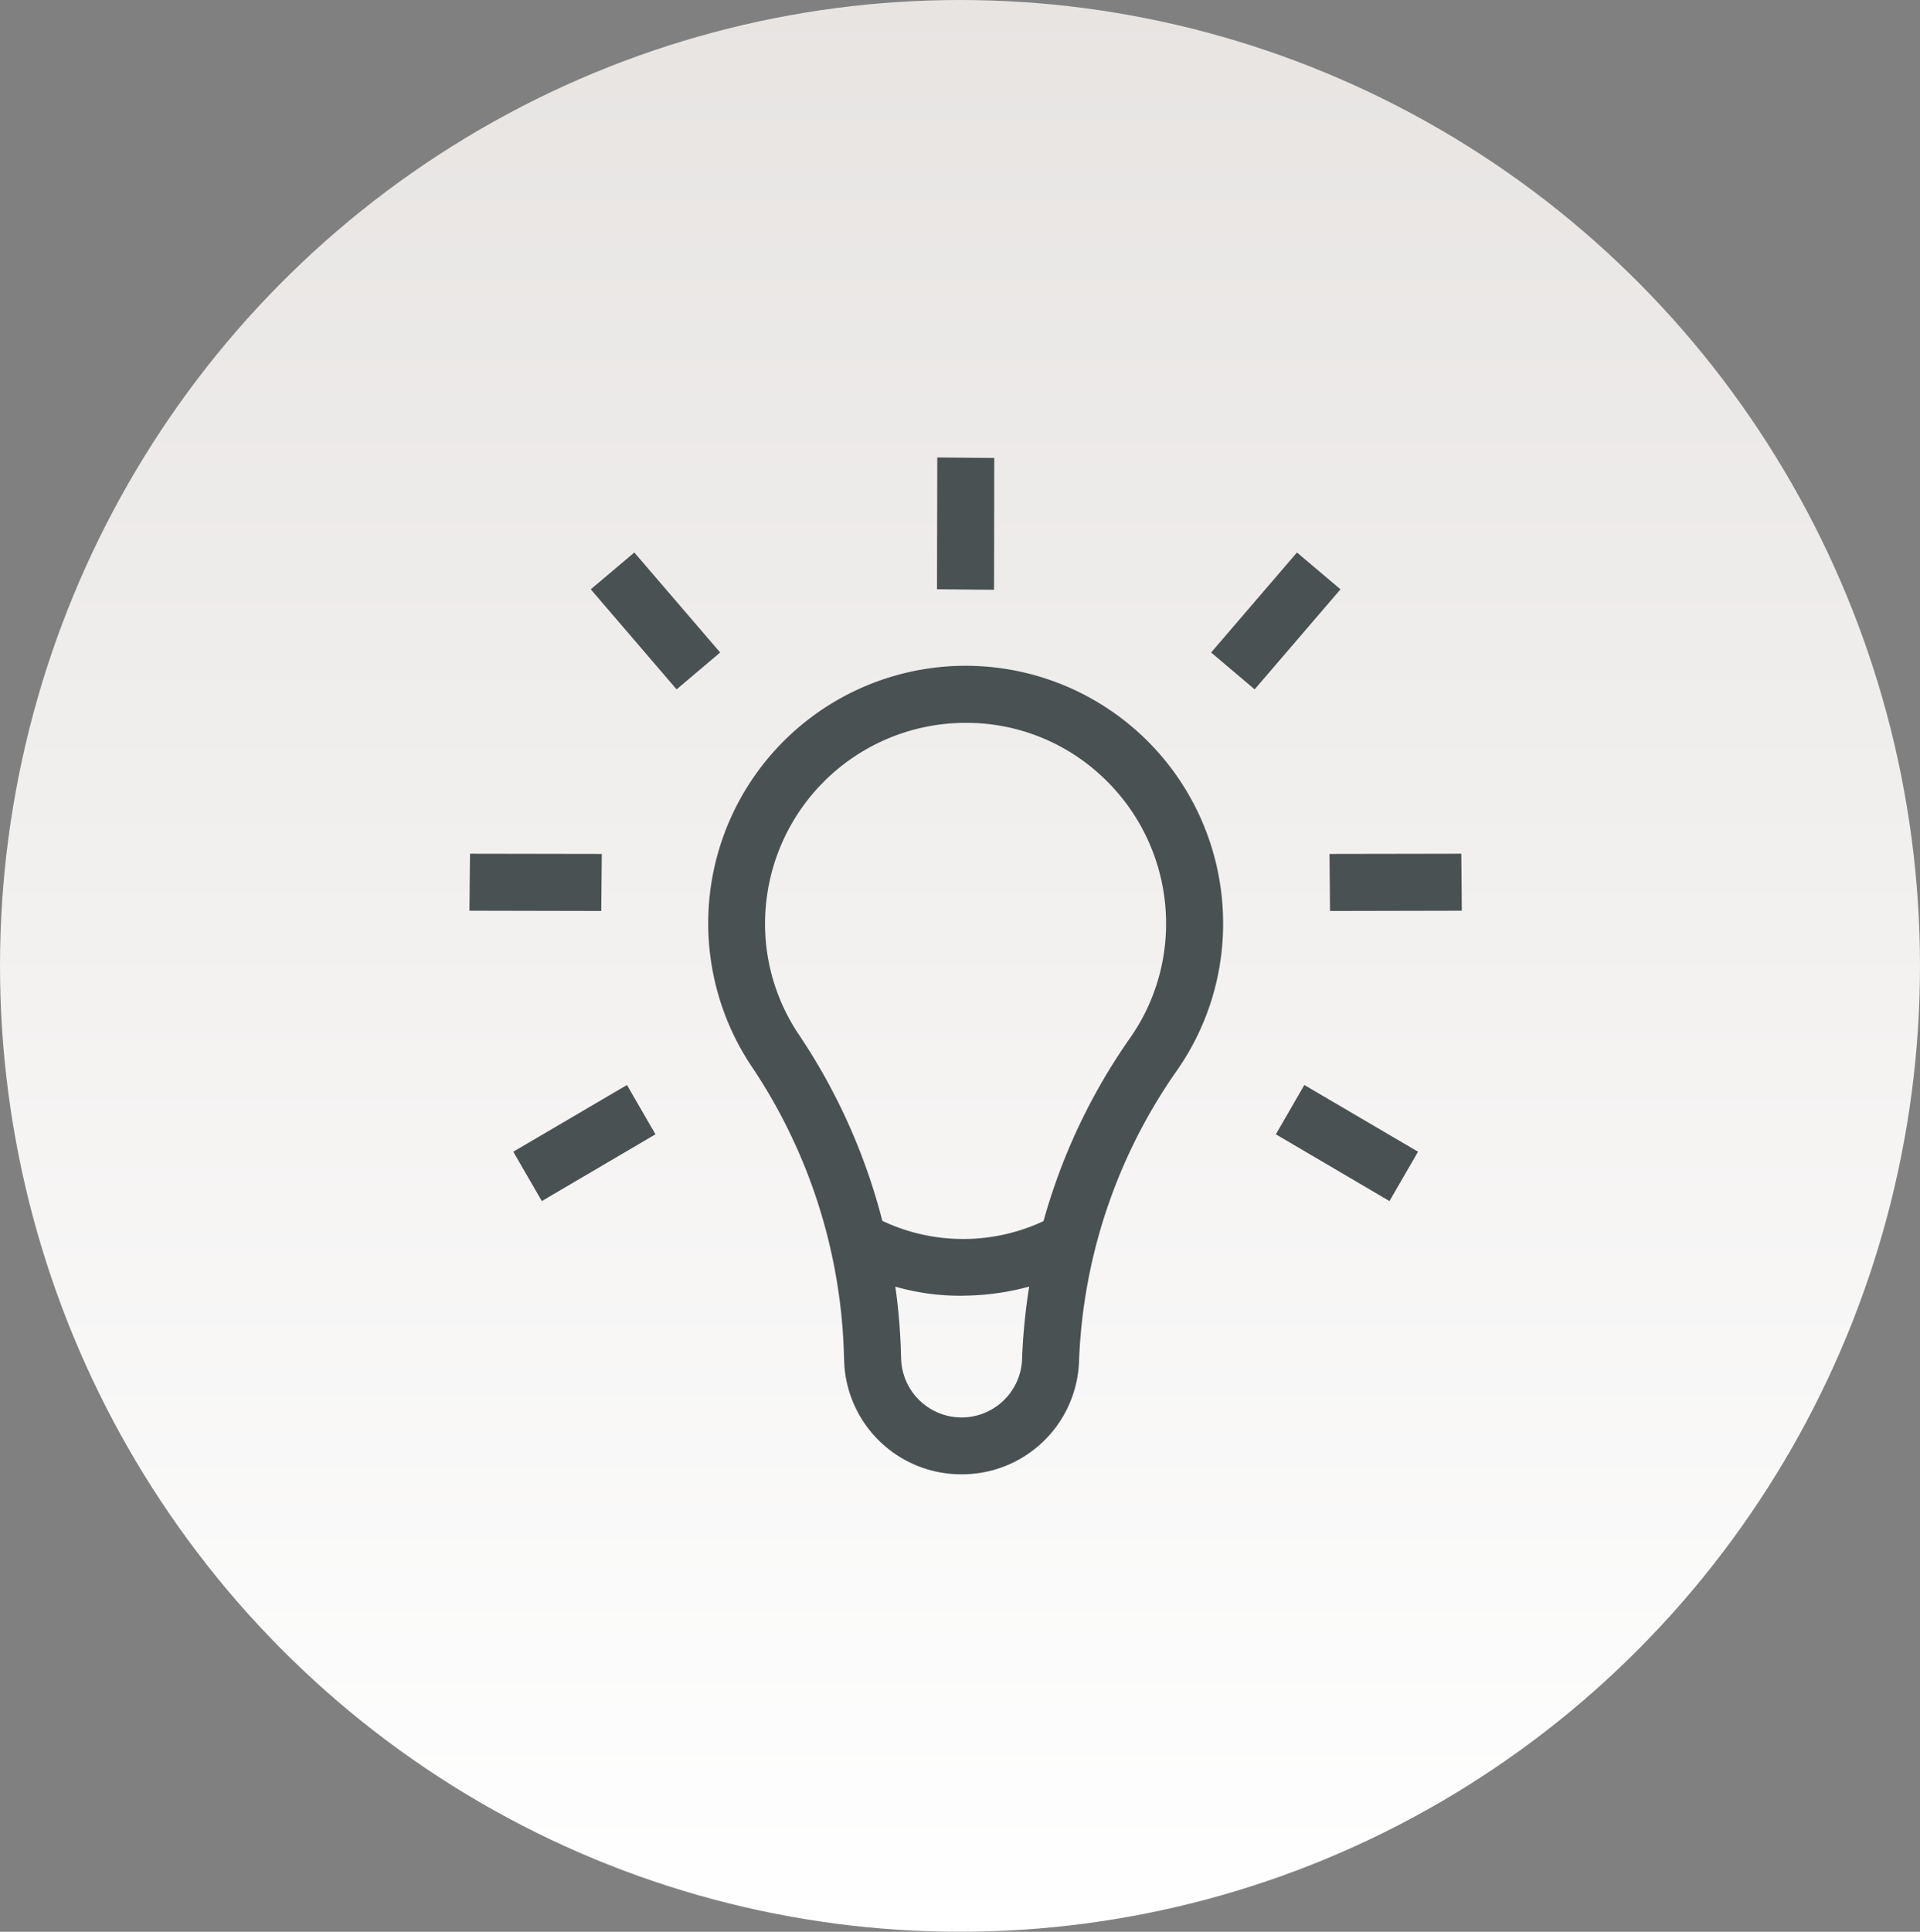 <svg xmlns="http://www.w3.org/2000/svg" xmlns:xlink="http://www.w3.org/1999/xlink" width="170" height="171" viewBox="0 0 170 171">
  <rect x="0" y="0" width="170" height="171" fill="#808080" stroke="none"/>
  <defs>
    <linearGradient id="linear-gradient" x1="0.5" x2="0.5" y2="1" gradientUnits="objectBoundingBox">
      <stop offset="0" stop-color="#e7e4e2"/>
      <stop offset="1" stop-color="#fff"/>
    </linearGradient>
  </defs>
  <g id="Raggruppa_81" data-name="Raggruppa 81" transform="translate(-1403 -799)">
    <ellipse id="Ellisse_22" data-name="Ellisse 22" cx="85" cy="85.5" rx="85" ry="85.5" transform="translate(1403 799)" fill="url(#linear-gradient)"/>
    <g id="Raggruppa_66" data-name="Raggruppa 66" transform="translate(1429.547 839.494)">
      <path id="Tracciato_85" data-name="Tracciato 85" d="M32.72,76.682a10.367,10.367,0,0,1-10.4-10.034l-.037-1.094A48.191,48.191,0,0,0,14.1,40.53,22.795,22.795,0,1,1,55.875,27.916a22.621,22.621,0,0,1-4.082,13.009,47.87,47.87,0,0,0-8.673,25.723,10.371,10.371,0,0,1-10.4,10.034M33.1,10.163a18.1,18.1,0,0,0-2.06.117,17.77,17.77,0,0,0-15.6,15.6,17.559,17.559,0,0,0,2.851,11.848A53.244,53.244,0,0,1,27.33,65.37l.037,1.1a5.357,5.357,0,0,0,10.708,0,52.891,52.891,0,0,1,9.576-28.432,17.6,17.6,0,0,0,3.175-10.121,17.781,17.781,0,0,0-5.914-13.23A17.546,17.546,0,0,0,33.1,10.163" transform="translate(25.874 13.33)" fill="#4a5153"/>
      <path id="Tracciato_86" data-name="Tracciato 86" d="M23.947,23.808a20.664,20.664,0,0,1-9.6-2.247,2.524,2.524,0,0,1,2.493-4.39,16.774,16.774,0,0,0,14.574-.1,2.524,2.524,0,0,1,2.11,4.586,22.787,22.787,0,0,1-9.58,2.147" transform="translate(34.714 50.394)" fill="#4a5153"/>
      <path id="Tracciato_87" data-name="Tracciato 87" d="M16.2,14.035,6.135,19.94l2.526,4.37L18.724,18.4Z" transform="translate(12.765 41.515)" fill="#4a5153"/>
      <path id="Tracciato_88" data-name="Tracciato 88" d="M19.24,11.56l-7.6-8.852L7.783,5.967l7.6,8.856Z" transform="translate(17.977 5.705)" fill="#4a5153"/>
      <path id="Tracciato_89" data-name="Tracciato 89" d="M20.2,12.4,20.219.732,15.175.687,15.15,12.356Z" transform="translate(41.267 -0.687)" fill="#4a5153"/>
      <path id="Tracciato_90" data-name="Tracciato 90" d="M16.918,9.136,5.249,9.116,5.2,14.159l11.669.025Z" transform="translate(9.819 25.962)" fill="#4a5153"/>
      <path id="Tracciato_91" data-name="Tracciato 91" d="M24.881,14.035,34.948,19.94l-2.526,4.37L22.359,18.4Z" transform="translate(64.059 41.515)" fill="#4a5153"/>
      <path id="Tracciato_92" data-name="Tracciato 92" d="M20.982,11.56l7.6-8.852,3.854,3.259-7.6,8.856Z" transform="translate(59.706 5.705)" fill="#4a5153"/>
      <path id="Tracciato_93" data-name="Tracciato 93" d="M23.5,9.136,35.17,9.116l.046,5.044-11.669.025Z" transform="translate(67.669 25.962)" fill="#4a5153"/>
    </g>
  </g>
</svg>



